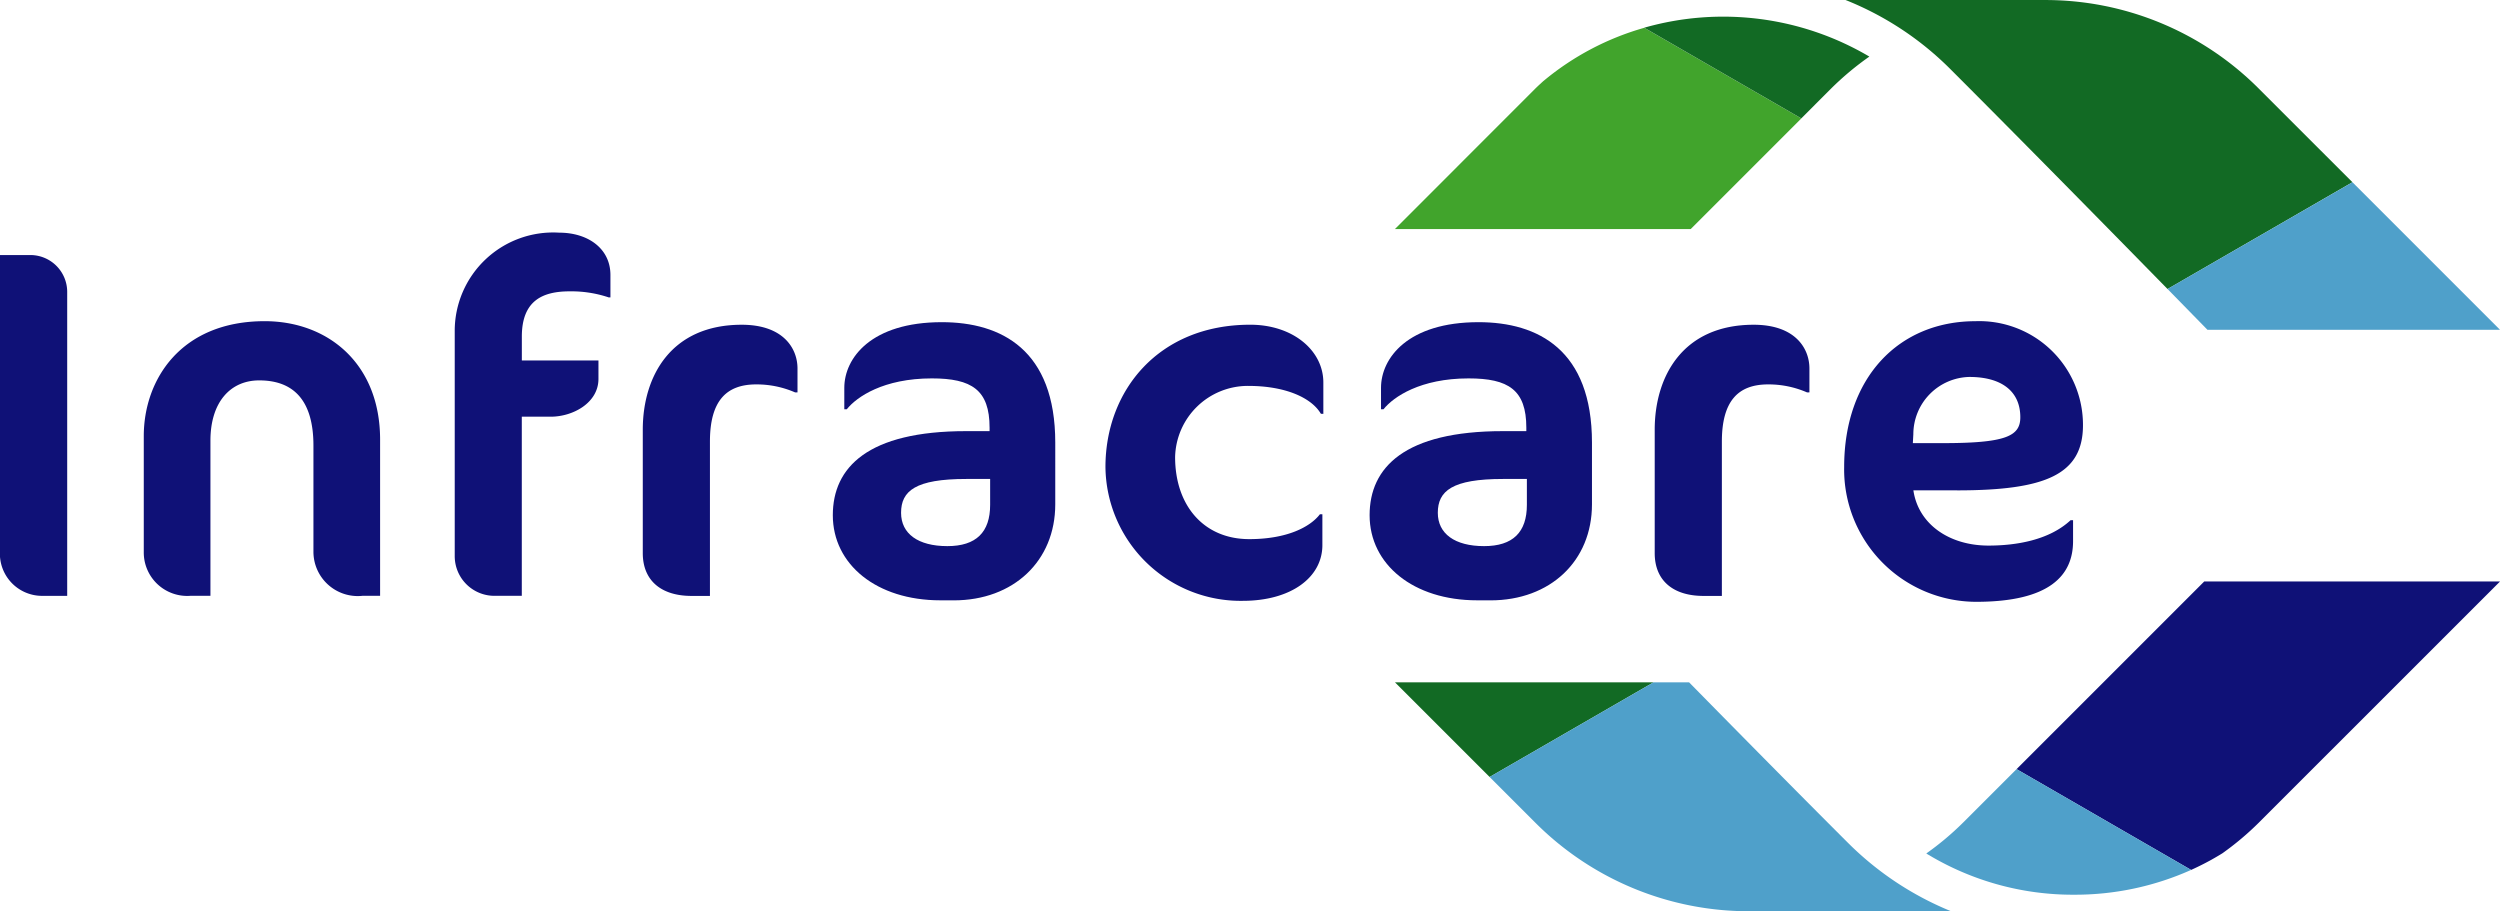 <svg xmlns="http://www.w3.org/2000/svg" xmlns:xlink="http://www.w3.org/1999/xlink" width="183.083" height="66.733" viewBox="0 0 183.083 66.733">
  <defs>
    <clipPath id="clip-path">
      <rect id="Rectangle_720" data-name="Rectangle 720" width="183.083" height="66.733"/>
    </clipPath>
  </defs>
  <g id="Group_2947" data-name="Group 2947" transform="translate(-157 -43)">
    <g id="Group_2337" data-name="Group 2337" transform="translate(157 43)" clip-path="url(#clip-path)">
      <path id="Path_31" data-name="Path 31" d="M524.71,262.45H505.77s1.2,1.2,6.933,6.933l2.507-1.446Z" transform="translate(-403.613 -212.483)" fill="#126a24"/>
    </g>
    <g id="Group_2338" data-name="Group 2338" transform="translate(157 43)" clip-path="url(#clip-path)">
      <path id="Path_32" data-name="Path 32" d="M25.024,139.238A3.09,3.09,0,0,1,22,135.923V114.28H24.26a2.7,2.7,0,0,1,2.661,2.661v22.3h-1.9Z" transform="translate(-22 -95.602)" fill="#0f1177"/>
    </g>
    <g id="Group_2339" data-name="Group 2339" transform="translate(157 43)" clip-path="url(#clip-path)">
      <path id="Path_33" data-name="Path 33" d="M87.856,157.334a3.247,3.247,0,0,1-3.571-3.205v-7.8c0-3.315-1.457-4.774-3.972-4.774-2.114,0-3.571,1.6-3.571,4.409v11.367H75.285a3.181,3.181,0,0,1-3.425-3.206v-8.489c0-4.154,2.733-8.417,8.854-8.417,4.627,0,8.453,3.1,8.453,8.671v11.441H87.856Z" transform="translate(-61.331 -113.698)" fill="#0f1177"/>
    </g>
    <g id="Group_2340" data-name="Group 2340" transform="translate(157 43)" clip-path="url(#clip-path)">
      <path id="Path_34" data-name="Path 34" d="M190.957,111.254a8.6,8.6,0,0,0-2.842-.437c-2,0-3.5.693-3.5,3.315v1.748h5.611v1.349c0,1.748-1.858,2.768-3.5,2.768h-2.114v13.118h-1.966A2.907,2.907,0,0,1,179.7,130.2V113.734a7.209,7.209,0,0,1,7.651-7.214c2.114,0,3.752,1.166,3.752,3.1v1.639h-.146Z" transform="translate(-146.399 -89.481)" fill="#0f1177"/>
    </g>
    <g id="Group_2341" data-name="Group 2341" transform="translate(157 43)" clip-path="url(#clip-path)">
      <path id="Path_35" data-name="Path 35" d="M256.06,143.386a7.066,7.066,0,0,0-2.842-.583c-2.186,0-3.389,1.2-3.389,4.19v11.3h-1.347c-2.188,0-3.571-1.094-3.571-3.134v-9.036c0-3.936,2.076-7.689,7.249-7.689,3.024,0,4.082,1.713,4.082,3.206v1.748h-.182Z" transform="translate(-197.838 -114.652)" fill="#0f1177"/>
    </g>
    <g id="Group_2342" data-name="Group 2342" transform="translate(157 43)" clip-path="url(#clip-path)">
      <path id="Path_36" data-name="Path 36" d="M319.674,157.929h-.984c-4.665,0-7.87-2.625-7.87-6.232,0-3.5,2.551-6.158,9.764-6.158H322.3v-.255c0-2.768-1.311-3.607-4.228-3.607-3.535,0-5.5,1.349-6.229,2.26h-.182V142.37c0-2.186,1.968-4.81,7.142-4.81,4.371,0,8.307,2.04,8.307,8.818V150.9c0,4.154-3.062,7.032-7.433,7.032m2.661-8.89h-1.748c-3.716,0-4.772.874-4.772,2.477,0,1.529,1.24,2.441,3.389,2.441,2.114,0,3.134-1.02,3.134-3.024v-1.894Z" transform="translate(-249.83 -113.966)" fill="#0f1177"/>
    </g>
    <g id="Group_2343" data-name="Group 2343" transform="translate(157 43)" clip-path="url(#clip-path)">
      <path id="Path_37" data-name="Path 37" d="M421.146,144.953c-.657-1.13-2.515-2.04-5.319-2.04a5.334,5.334,0,0,0-5.355,5.209c0,3.571,2.114,6.012,5.429,6.012,2.8,0,4.481-.91,5.174-1.82h.182v2.259c0,2.369-2.3,4.08-5.83,4.08a9.906,9.906,0,0,1-10.056-9.8c0-5.611,3.9-10.421,10.6-10.421,3.136,0,5.357,1.894,5.357,4.228v2.3Z" transform="translate(-324.415 -114.652)" fill="#0f1177"/>
    </g>
    <g id="Group_2344" data-name="Group 2344" transform="translate(157 43)" clip-path="url(#clip-path)">
      <path id="Path_38" data-name="Path 38" d="M505.834,157.929h-.984c-4.665,0-7.87-2.625-7.87-6.232,0-3.5,2.551-6.158,9.764-6.158h1.713v-.255c0-2.768-1.311-3.607-4.228-3.607-3.535,0-5.5,1.349-6.232,2.26h-.182V142.37c0-2.186,1.968-4.81,7.142-4.81,4.371,0,8.307,2.04,8.307,8.818V150.9c0,4.154-3.058,7.032-7.431,7.032m2.661-8.89h-1.748c-3.716,0-4.772.874-4.772,2.477,0,1.529,1.24,2.441,3.389,2.441,2.114,0,3.134-1.02,3.134-3.024v-1.894Z" transform="translate(-396.679 -113.966)" fill="#0f1177"/>
    </g>
    <g id="Group_2345" data-name="Group 2345" transform="translate(157 43)" clip-path="url(#clip-path)">
      <path id="Path_39" data-name="Path 39" d="M607,143.386a7.067,7.067,0,0,0-2.842-.583c-2.185,0-3.389,1.2-3.389,4.19v11.3h-1.347c-2.188,0-3.571-1.094-3.571-3.134v-9.036c0-3.936,2.076-7.689,7.25-7.689,3.024,0,4.08,1.713,4.08,3.206v1.748H607Z" transform="translate(-474.671 -114.652)" fill="#0f1177"/>
    </g>
    <g id="Group_2346" data-name="Group 2346" transform="translate(157 43)" clip-path="url(#clip-path)">
      <path id="Path_40" data-name="Path 40" d="M669.844,149.609h-3.208c.363,2.477,2.625,4.044,5.5,4.044,2.04,0,4.445-.4,6.012-1.858h.182v1.531c0,2.515-1.713,4.445-7.106,4.445a9.693,9.693,0,0,1-9.657-9.874c0-6.559,4.008-10.677,9.619-10.677a7.6,7.6,0,0,1,7.87,7.615c0,3.609-2.73,4.775-9.215,4.775m.91-8.307a4.2,4.2,0,0,0-4.118,4.19l-.036.657h2.186c4.629,0,5.684-.511,5.684-1.894,0-1.968-1.457-2.952-3.716-2.952" transform="translate(-526.513 -113.698)" fill="#0f1177"/>
    </g>
    <g id="Group_2347" data-name="Group 2347" transform="translate(157 43)" clip-path="url(#clip-path)">
      <path id="Path_41" data-name="Path 41" d="M516.639,39.354c-.2.182-.4.365-.6.56L505.76,50.2h21.662l8.1-8.1-11.5-6.639a20.068,20.068,0,0,0-7.38,3.894" transform="translate(-403.605 -33.426)" fill="#41a42c"/>
    </g>
    <g id="Group_2348" data-name="Group 2348" transform="translate(157 43)" clip-path="url(#clip-path)">
      <path id="Path_42" data-name="Path 42" d="M592.23,32.435l11.5,6.639,2.185-2.186a21.455,21.455,0,0,1,2.8-2.34,21.052,21.052,0,0,0-16.488-2.114" transform="translate(-471.816 -30.404)" fill="#126a24"/>
    </g>
    <g id="Group_2349" data-name="Group 2349" transform="translate(157 43)" clip-path="url(#clip-path)">
      <path id="Path_43" data-name="Path 43" d="M692.316,32.317a22.08,22.08,0,0,0-15.7-6.485v0H662.06a22.747,22.747,0,0,1,7.64,5.028c5.338,5.338,11.874,11.99,15.935,16.135L698.786,39.4l.391-.224-6.861-6.859" transform="translate(-526.9 -25.83)" fill="#126a24"/>
    </g>
    <g id="Group_2350" data-name="Group 2350" transform="translate(157 43)" clip-path="url(#clip-path)">
      <path id="Path_44" data-name="Path 44" d="M776.623,99.836h21.425L787.242,89.03l-.391.226L773.7,96.847c1.242,1.269,2.251,2.3,2.923,2.988" transform="translate(-614.965 -75.684)" fill="#4fa0ca"/>
    </g>
    <g id="Group_2351" data-name="Group 2351" transform="translate(157 43)" clip-path="url(#clip-path)">
      <path id="Path_45" data-name="Path 45" d="M735.083,227.49s-6.491,6.493-13.743,13.743l12.784,7.38a19.658,19.658,0,0,0,2.291-1.218,21.2,21.2,0,0,0,2.661-2.238c8.651-8.647,17.668-17.666,17.668-17.666Z" transform="translate(-573.662 -184.906)" fill="#0f1177"/>
    </g>
    <g id="Group_2352" data-name="Group 2352" transform="translate(157 43)" clip-path="url(#clip-path)">
      <path id="Path_46" data-name="Path 46" d="M700.857,301.758h.006a20.8,20.8,0,0,0,8.563-1.816l-12.784-7.382-3.923,3.923a21.067,21.067,0,0,1-2.688,2.255,20.588,20.588,0,0,0,10.826,3.02" transform="translate(-548.963 -236.235)" fill="#4fa0ca"/>
    </g>
    <g id="Group_2353" data-name="Group 2353" transform="translate(157 43)" clip-path="url(#clip-path)">
      <path id="Path_47" data-name="Path 47" d="M572.4,279.221a22.9,22.9,0,0,1-7.581-5.032c-3.706-3.7-7.988-8.043-11.621-11.739h-2.6l-9.5,5.486-2.507,1.446,3.351,3.351a22.078,22.078,0,0,0,15.728,6.483v0Z" transform="translate(-429.503 -212.483)" fill="#4fa0ca"/>
    </g>
  </g>
</svg>
